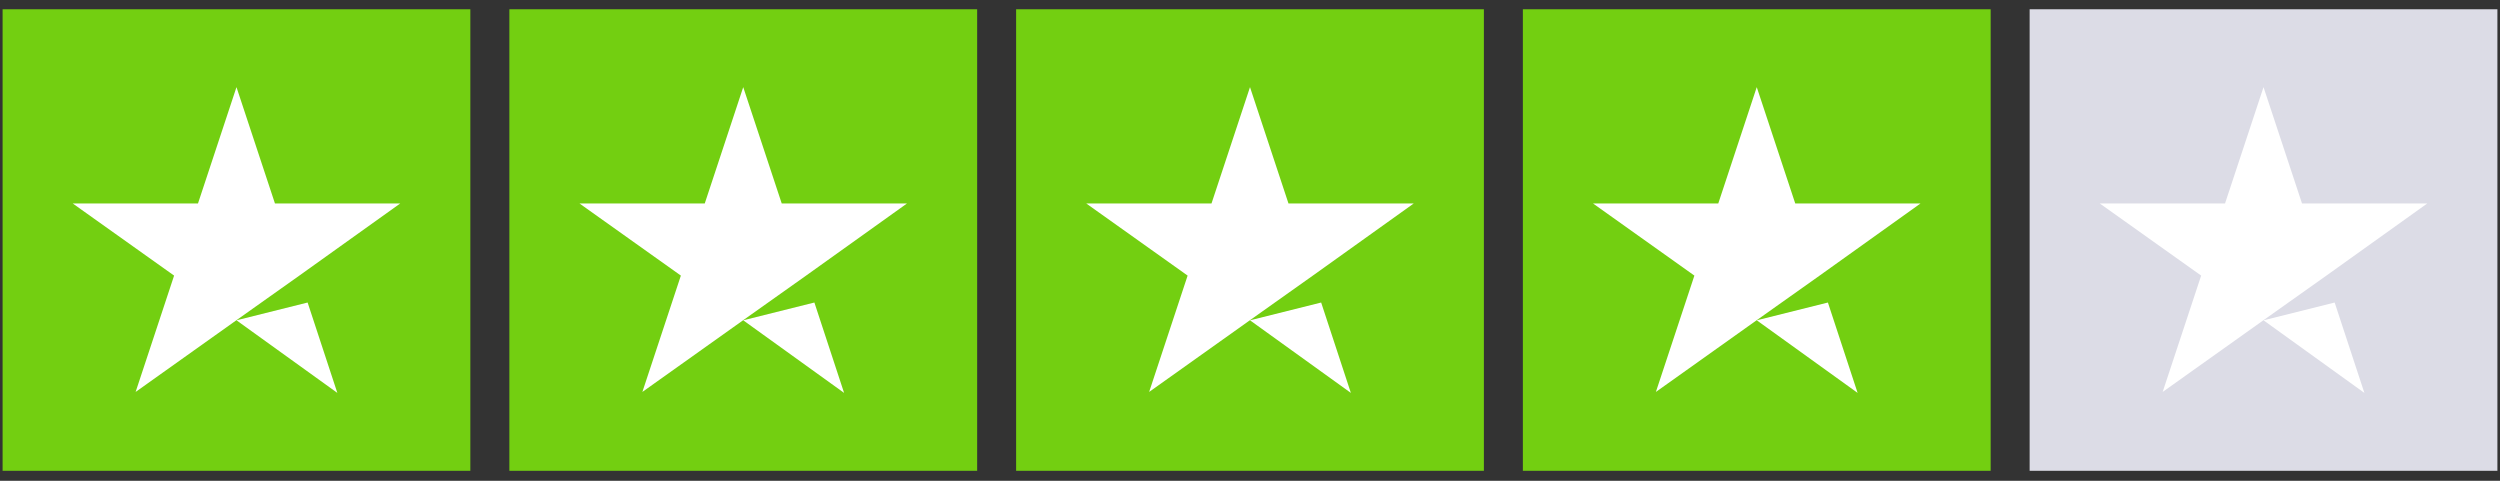 <svg xmlns="http://www.w3.org/2000/svg" width="130" height="25" fill="none"><rect width="100%" height="100%" fill="#333333" stroke="none"/><g clip-path="url(#a)"><path fill="#73CF11" d="M24.46.481H.134v24h24.324v-24ZM50.81.481H26.487v24h24.325v-24ZM77.162.481H52.838v24h24.324v-24ZM103.514.481H79.189v24h24.325v-24Z"/><path fill="#DCDCE6" d="M129.865.481h-24.324v24h24.324v-24Z"/><path fill="#fff" d="m12.297 16.656 3.699-.925 1.546 4.7-5.245-3.775Zm8.513-6.075h-6.512l-2.001-6.05-2.002 6.05H3.783l5.27 3.75-2.001 6.05 5.27-3.75 3.243-2.3 5.245-3.75ZM38.648 16.656l3.7-.925 1.545 4.7-5.245-3.775Zm8.514-6.075H40.65l-2.002-6.05-2.001 6.05h-6.512l5.27 3.75-2.002 6.05 5.27-3.75 3.244-2.3 5.245-3.75ZM65 16.656l3.7-.925 1.545 4.7L65 16.656Zm8.513-6.075h-6.512L65 4.531l-2.002 6.05h-6.512l5.27 3.75-2.001 6.05 5.27-3.75 3.243-2.3 5.245-3.75ZM91.351 16.656l3.7-.925 1.545 4.7-5.245-3.775Zm8.514-6.075h-6.512l-2.002-6.05-2.001 6.05h-6.512l5.27 3.75-2.002 6.05 5.27-3.75 3.244-2.3 5.245-3.75ZM117.703 16.656l3.699-.925 1.546 4.7-5.245-3.775Zm8.513-6.075h-6.511l-2.002-6.05-2.002 6.05h-6.512l5.271 3.75-2.002 6.05 5.27-3.75 3.244-2.3 5.244-3.75Z"/></g><defs><clipPath id="a"><path fill="#fff" d="M.135.481h129.73v24H.135z"/></clipPath></defs></svg>